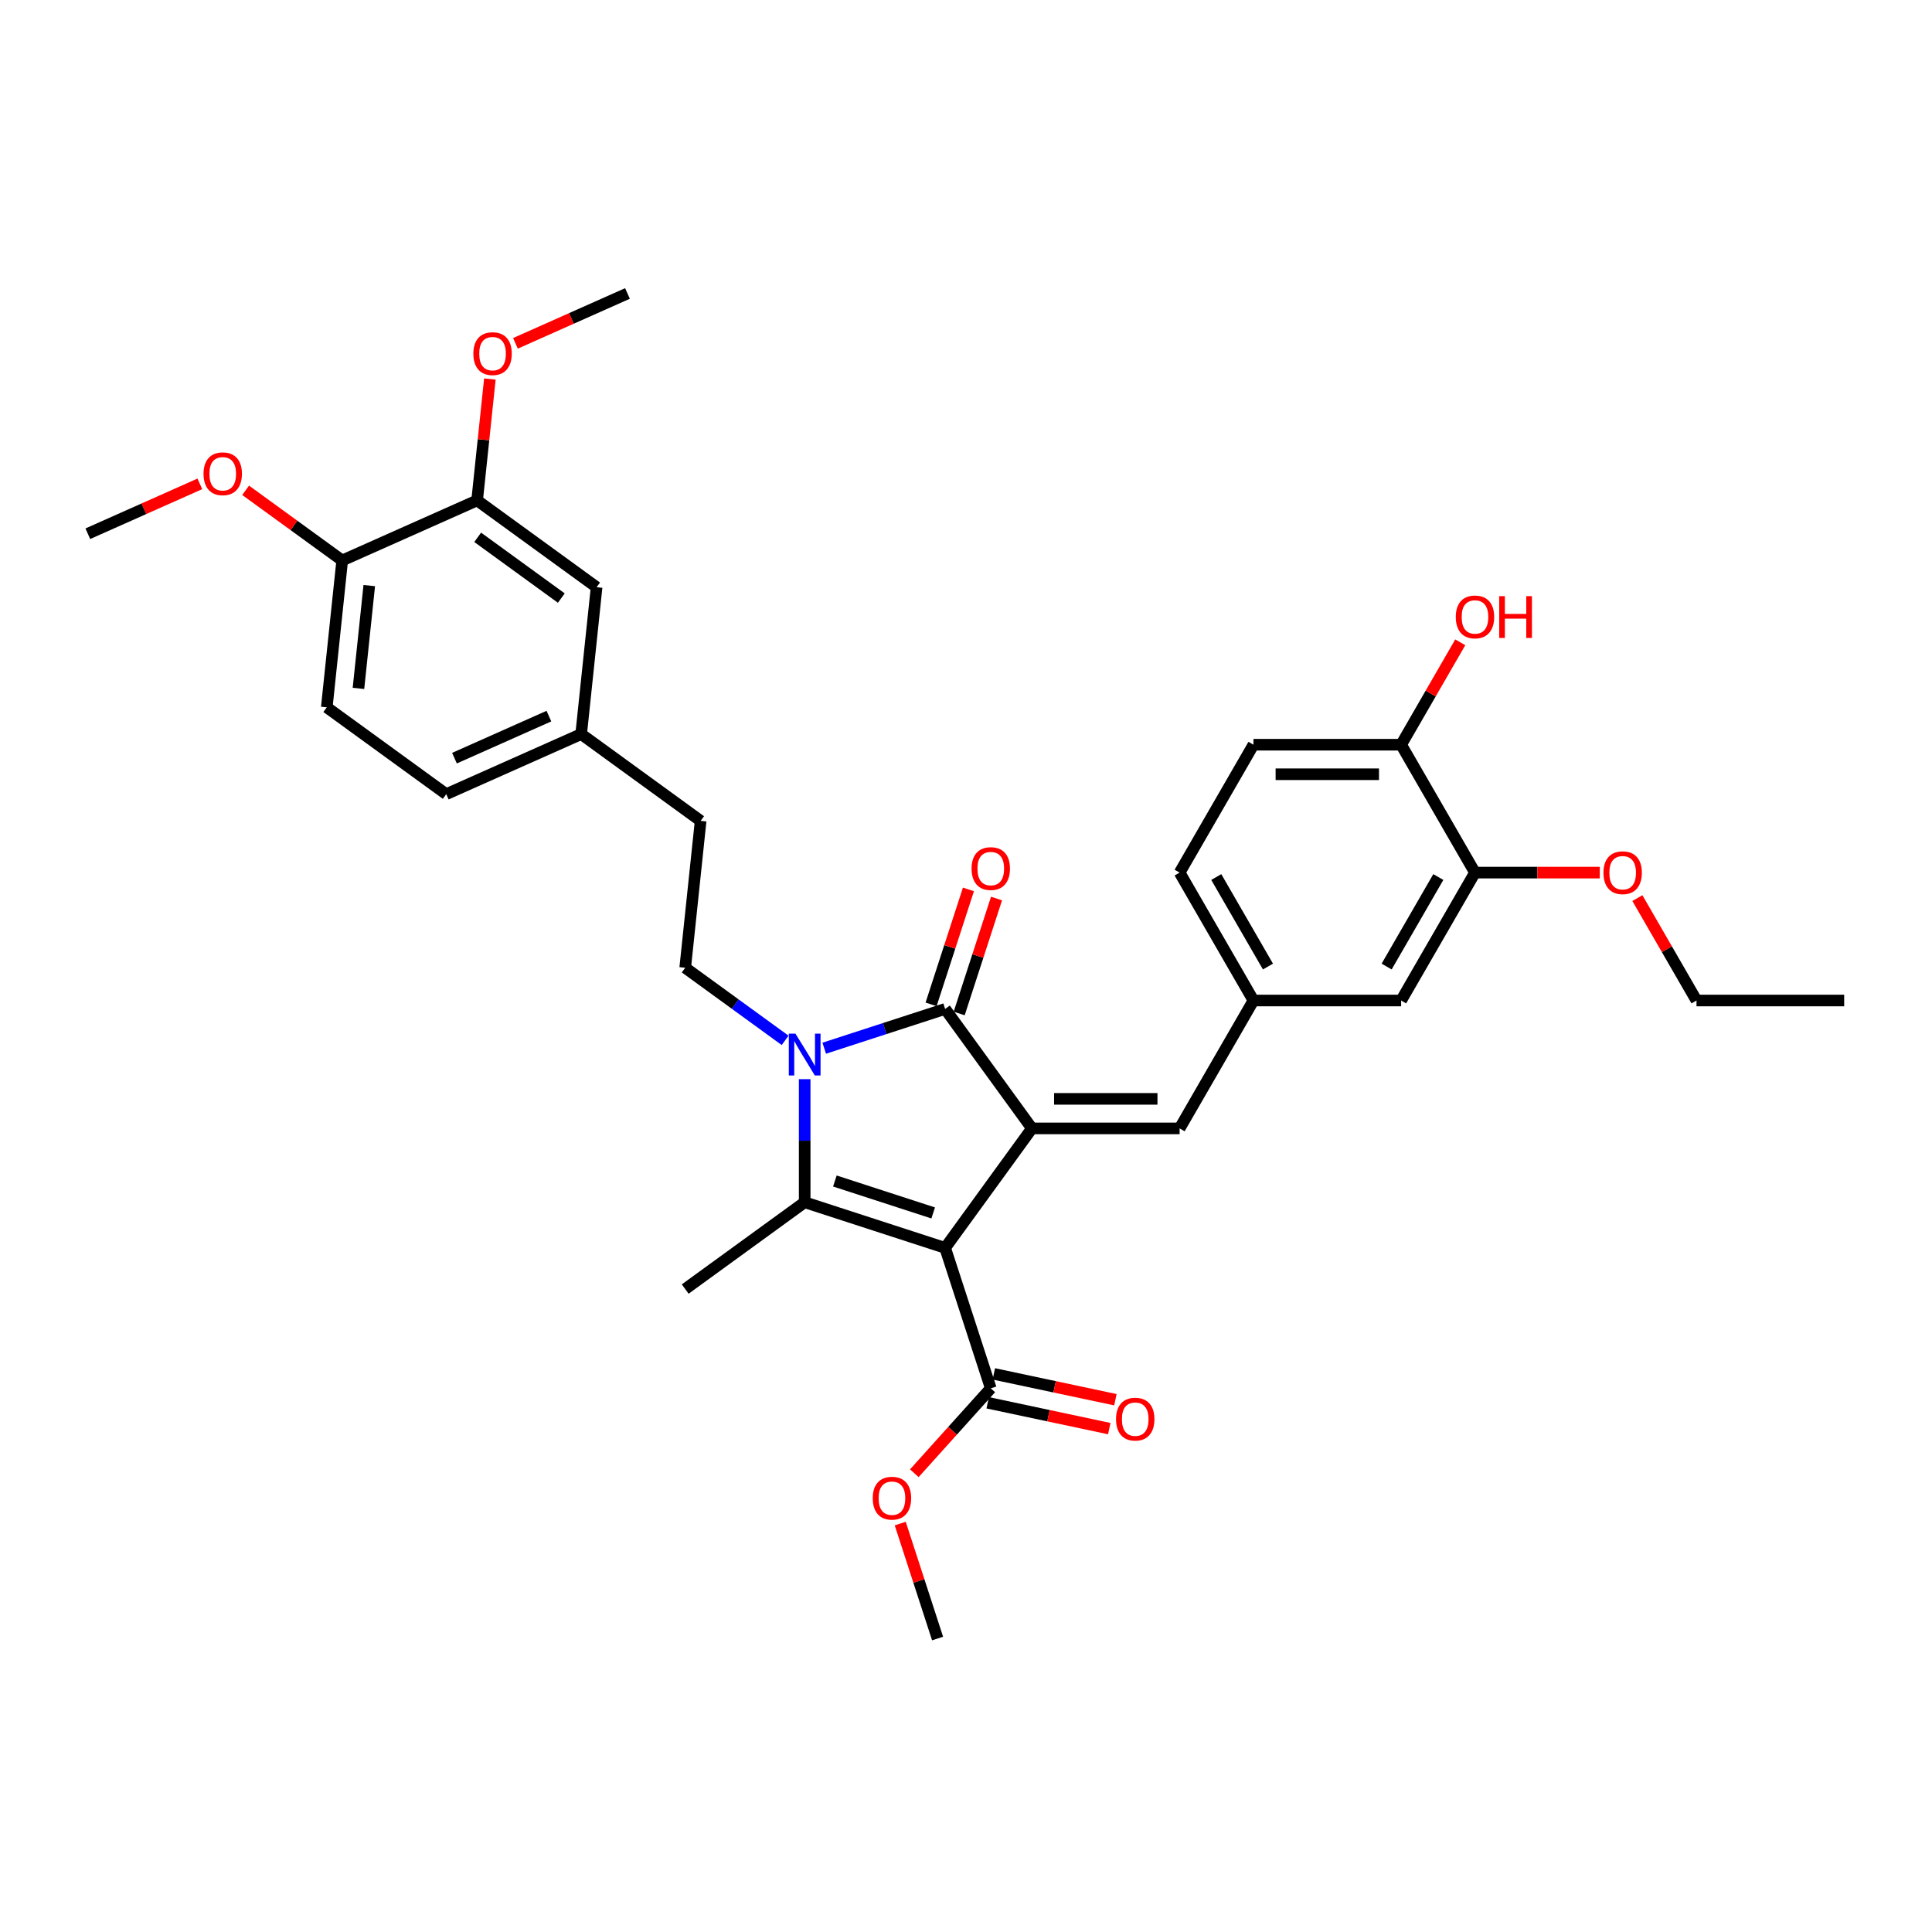 <?xml version='1.0' encoding='iso-8859-1'?>
<svg version='1.1' baseProfile='full'
              xmlns='http://www.w3.org/2000/svg'
                      xmlns:rdkit='http://www.rdkit.org/xml'
                      xmlns:xlink='http://www.w3.org/1999/xlink'
                  xml:space='preserve'
width='1000px' height='1000px' viewBox='0 0 1000 1000'>
<!-- END OF HEADER -->
<rect style='opacity:1.0;fill:#FFFFFF;stroke:none' width='1000' height='1000' x='0' y='0'> </rect>
<path class='bond-0' d='M 489.198,645.901 L 534.128,584.06' style='fill:none;fill-rule:evenodd;stroke:#000000;stroke-width:6px;stroke-linecap:butt;stroke-linejoin:miter;stroke-opacity:1' />
<path class='bond-2' d='M 489.198,645.901 L 416.5,622.28' style='fill:none;fill-rule:evenodd;stroke:#000000;stroke-width:6px;stroke-linecap:butt;stroke-linejoin:miter;stroke-opacity:1' />
<path class='bond-2' d='M 483.018,627.818 L 432.129,611.283' style='fill:none;fill-rule:evenodd;stroke:#000000;stroke-width:6px;stroke-linecap:butt;stroke-linejoin:miter;stroke-opacity:1' />
<path class='bond-4' d='M 489.198,645.901 L 512.819,718.599' style='fill:none;fill-rule:evenodd;stroke:#000000;stroke-width:6px;stroke-linecap:butt;stroke-linejoin:miter;stroke-opacity:1' />
<path class='bond-3' d='M 534.128,584.06 L 489.198,522.219' style='fill:none;fill-rule:evenodd;stroke:#000000;stroke-width:6px;stroke-linecap:butt;stroke-linejoin:miter;stroke-opacity:1' />
<path class='bond-5' d='M 534.128,584.06 L 610.568,584.06' style='fill:none;fill-rule:evenodd;stroke:#000000;stroke-width:6px;stroke-linecap:butt;stroke-linejoin:miter;stroke-opacity:1' />
<path class='bond-5' d='M 545.594,568.772 L 599.102,568.772' style='fill:none;fill-rule:evenodd;stroke:#000000;stroke-width:6px;stroke-linecap:butt;stroke-linejoin:miter;stroke-opacity:1' />
<path class='bond-1' d='M 416.5,558.575 L 416.5,590.427' style='fill:none;fill-rule:evenodd;stroke:#0000FF;stroke-width:6px;stroke-linecap:butt;stroke-linejoin:miter;stroke-opacity:1' />
<path class='bond-1' d='M 416.5,590.427 L 416.5,622.28' style='fill:none;fill-rule:evenodd;stroke:#000000;stroke-width:6px;stroke-linecap:butt;stroke-linejoin:miter;stroke-opacity:1' />
<path class='bond-6' d='M 406.379,538.487 L 380.519,519.699' style='fill:none;fill-rule:evenodd;stroke:#0000FF;stroke-width:6px;stroke-linecap:butt;stroke-linejoin:miter;stroke-opacity:1' />
<path class='bond-6' d='M 380.519,519.699 L 354.659,500.91' style='fill:none;fill-rule:evenodd;stroke:#000000;stroke-width:6px;stroke-linecap:butt;stroke-linejoin:miter;stroke-opacity:1' />
<path class='bond-33' d='M 426.62,542.552 L 457.909,532.385' style='fill:none;fill-rule:evenodd;stroke:#0000FF;stroke-width:6px;stroke-linecap:butt;stroke-linejoin:miter;stroke-opacity:1' />
<path class='bond-33' d='M 457.909,532.385 L 489.198,522.219' style='fill:none;fill-rule:evenodd;stroke:#000000;stroke-width:6px;stroke-linecap:butt;stroke-linejoin:miter;stroke-opacity:1' />
<path class='bond-18' d='M 416.5,622.28 L 354.659,667.21' style='fill:none;fill-rule:evenodd;stroke:#000000;stroke-width:6px;stroke-linecap:butt;stroke-linejoin:miter;stroke-opacity:1' />
<path class='bond-8' d='M 496.468,524.581 L 506.135,494.829' style='fill:none;fill-rule:evenodd;stroke:#000000;stroke-width:6px;stroke-linecap:butt;stroke-linejoin:miter;stroke-opacity:1' />
<path class='bond-8' d='M 506.135,494.829 L 515.802,465.076' style='fill:none;fill-rule:evenodd;stroke:#FF0000;stroke-width:6px;stroke-linecap:butt;stroke-linejoin:miter;stroke-opacity:1' />
<path class='bond-8' d='M 481.928,519.857 L 491.595,490.104' style='fill:none;fill-rule:evenodd;stroke:#000000;stroke-width:6px;stroke-linecap:butt;stroke-linejoin:miter;stroke-opacity:1' />
<path class='bond-8' d='M 491.595,490.104 L 501.263,460.352' style='fill:none;fill-rule:evenodd;stroke:#FF0000;stroke-width:6px;stroke-linecap:butt;stroke-linejoin:miter;stroke-opacity:1' />
<path class='bond-14' d='M 511.23,726.076 L 542.69,732.763' style='fill:none;fill-rule:evenodd;stroke:#000000;stroke-width:6px;stroke-linecap:butt;stroke-linejoin:miter;stroke-opacity:1' />
<path class='bond-14' d='M 542.69,732.763 L 574.151,739.45' style='fill:none;fill-rule:evenodd;stroke:#FF0000;stroke-width:6px;stroke-linecap:butt;stroke-linejoin:miter;stroke-opacity:1' />
<path class='bond-14' d='M 514.408,711.122 L 545.869,717.809' style='fill:none;fill-rule:evenodd;stroke:#000000;stroke-width:6px;stroke-linecap:butt;stroke-linejoin:miter;stroke-opacity:1' />
<path class='bond-14' d='M 545.869,717.809 L 577.329,724.496' style='fill:none;fill-rule:evenodd;stroke:#FF0000;stroke-width:6px;stroke-linecap:butt;stroke-linejoin:miter;stroke-opacity:1' />
<path class='bond-21' d='M 512.819,718.599 L 493.033,740.573' style='fill:none;fill-rule:evenodd;stroke:#000000;stroke-width:6px;stroke-linecap:butt;stroke-linejoin:miter;stroke-opacity:1' />
<path class='bond-21' d='M 493.033,740.573 L 473.248,762.548' style='fill:none;fill-rule:evenodd;stroke:#FF0000;stroke-width:6px;stroke-linecap:butt;stroke-linejoin:miter;stroke-opacity:1' />
<path class='bond-10' d='M 610.568,584.06 L 648.787,517.861' style='fill:none;fill-rule:evenodd;stroke:#000000;stroke-width:6px;stroke-linecap:butt;stroke-linejoin:miter;stroke-opacity:1' />
<path class='bond-20' d='M 354.659,500.91 L 362.649,424.889' style='fill:none;fill-rule:evenodd;stroke:#000000;stroke-width:6px;stroke-linecap:butt;stroke-linejoin:miter;stroke-opacity:1' />
<path class='bond-7' d='M 763.447,451.663 L 725.227,517.861' style='fill:none;fill-rule:evenodd;stroke:#000000;stroke-width:6px;stroke-linecap:butt;stroke-linejoin:miter;stroke-opacity:1' />
<path class='bond-7' d='M 744.474,453.949 L 717.72,500.288' style='fill:none;fill-rule:evenodd;stroke:#000000;stroke-width:6px;stroke-linecap:butt;stroke-linejoin:miter;stroke-opacity:1' />
<path class='bond-25' d='M 763.447,451.663 L 795.742,451.663' style='fill:none;fill-rule:evenodd;stroke:#000000;stroke-width:6px;stroke-linecap:butt;stroke-linejoin:miter;stroke-opacity:1' />
<path class='bond-25' d='M 795.742,451.663 L 828.038,451.663' style='fill:none;fill-rule:evenodd;stroke:#FF0000;stroke-width:6px;stroke-linecap:butt;stroke-linejoin:miter;stroke-opacity:1' />
<path class='bond-34' d='M 763.447,451.663 L 725.227,385.464' style='fill:none;fill-rule:evenodd;stroke:#000000;stroke-width:6px;stroke-linecap:butt;stroke-linejoin:miter;stroke-opacity:1' />
<path class='bond-9' d='M 246.957,259.009 L 308.798,303.939' style='fill:none;fill-rule:evenodd;stroke:#000000;stroke-width:6px;stroke-linecap:butt;stroke-linejoin:miter;stroke-opacity:1' />
<path class='bond-9' d='M 247.247,278.116 L 290.536,309.567' style='fill:none;fill-rule:evenodd;stroke:#000000;stroke-width:6px;stroke-linecap:butt;stroke-linejoin:miter;stroke-opacity:1' />
<path class='bond-24' d='M 246.957,259.009 L 250.259,227.595' style='fill:none;fill-rule:evenodd;stroke:#000000;stroke-width:6px;stroke-linecap:butt;stroke-linejoin:miter;stroke-opacity:1' />
<path class='bond-24' d='M 250.259,227.595 L 253.561,196.181' style='fill:none;fill-rule:evenodd;stroke:#FF0000;stroke-width:6px;stroke-linecap:butt;stroke-linejoin:miter;stroke-opacity:1' />
<path class='bond-35' d='M 246.957,259.009 L 177.126,290.099' style='fill:none;fill-rule:evenodd;stroke:#000000;stroke-width:6px;stroke-linecap:butt;stroke-linejoin:miter;stroke-opacity:1' />
<path class='bond-12' d='M 648.787,517.861 L 725.227,517.861' style='fill:none;fill-rule:evenodd;stroke:#000000;stroke-width:6px;stroke-linecap:butt;stroke-linejoin:miter;stroke-opacity:1' />
<path class='bond-22' d='M 648.787,517.861 L 610.568,451.663' style='fill:none;fill-rule:evenodd;stroke:#000000;stroke-width:6px;stroke-linecap:butt;stroke-linejoin:miter;stroke-opacity:1' />
<path class='bond-22' d='M 656.294,500.288 L 629.54,453.949' style='fill:none;fill-rule:evenodd;stroke:#000000;stroke-width:6px;stroke-linecap:butt;stroke-linejoin:miter;stroke-opacity:1' />
<path class='bond-11' d='M 725.227,385.464 L 648.787,385.464' style='fill:none;fill-rule:evenodd;stroke:#000000;stroke-width:6px;stroke-linecap:butt;stroke-linejoin:miter;stroke-opacity:1' />
<path class='bond-11' d='M 713.761,400.752 L 660.253,400.752' style='fill:none;fill-rule:evenodd;stroke:#000000;stroke-width:6px;stroke-linecap:butt;stroke-linejoin:miter;stroke-opacity:1' />
<path class='bond-26' d='M 725.227,385.464 L 740.528,358.962' style='fill:none;fill-rule:evenodd;stroke:#000000;stroke-width:6px;stroke-linecap:butt;stroke-linejoin:miter;stroke-opacity:1' />
<path class='bond-26' d='M 740.528,358.962 L 755.829,332.459' style='fill:none;fill-rule:evenodd;stroke:#FF0000;stroke-width:6px;stroke-linecap:butt;stroke-linejoin:miter;stroke-opacity:1' />
<path class='bond-13' d='M 177.126,290.099 L 169.136,366.12' style='fill:none;fill-rule:evenodd;stroke:#000000;stroke-width:6px;stroke-linecap:butt;stroke-linejoin:miter;stroke-opacity:1' />
<path class='bond-13' d='M 191.132,303.1 L 185.539,356.315' style='fill:none;fill-rule:evenodd;stroke:#000000;stroke-width:6px;stroke-linecap:butt;stroke-linejoin:miter;stroke-opacity:1' />
<path class='bond-27' d='M 177.126,290.099 L 152.13,271.938' style='fill:none;fill-rule:evenodd;stroke:#000000;stroke-width:6px;stroke-linecap:butt;stroke-linejoin:miter;stroke-opacity:1' />
<path class='bond-27' d='M 152.13,271.938 L 127.134,253.777' style='fill:none;fill-rule:evenodd;stroke:#FF0000;stroke-width:6px;stroke-linecap:butt;stroke-linejoin:miter;stroke-opacity:1' />
<path class='bond-15' d='M 308.798,303.939 L 300.808,379.959' style='fill:none;fill-rule:evenodd;stroke:#000000;stroke-width:6px;stroke-linecap:butt;stroke-linejoin:miter;stroke-opacity:1' />
<path class='bond-16' d='M 648.787,385.464 L 610.568,451.663' style='fill:none;fill-rule:evenodd;stroke:#000000;stroke-width:6px;stroke-linecap:butt;stroke-linejoin:miter;stroke-opacity:1' />
<path class='bond-17' d='M 169.136,366.12 L 230.977,411.05' style='fill:none;fill-rule:evenodd;stroke:#000000;stroke-width:6px;stroke-linecap:butt;stroke-linejoin:miter;stroke-opacity:1' />
<path class='bond-19' d='M 300.808,379.959 L 362.649,424.889' style='fill:none;fill-rule:evenodd;stroke:#000000;stroke-width:6px;stroke-linecap:butt;stroke-linejoin:miter;stroke-opacity:1' />
<path class='bond-23' d='M 300.808,379.959 L 230.977,411.05' style='fill:none;fill-rule:evenodd;stroke:#000000;stroke-width:6px;stroke-linecap:butt;stroke-linejoin:miter;stroke-opacity:1' />
<path class='bond-23' d='M 284.115,370.657 L 235.234,392.42' style='fill:none;fill-rule:evenodd;stroke:#000000;stroke-width:6px;stroke-linecap:butt;stroke-linejoin:miter;stroke-opacity:1' />
<path class='bond-29' d='M 465.958,788.598 L 475.625,818.351' style='fill:none;fill-rule:evenodd;stroke:#FF0000;stroke-width:6px;stroke-linecap:butt;stroke-linejoin:miter;stroke-opacity:1' />
<path class='bond-29' d='M 475.625,818.351 L 485.292,848.103' style='fill:none;fill-rule:evenodd;stroke:#000000;stroke-width:6px;stroke-linecap:butt;stroke-linejoin:miter;stroke-opacity:1' />
<path class='bond-30' d='M 266.796,177.713 L 295.787,164.805' style='fill:none;fill-rule:evenodd;stroke:#FF0000;stroke-width:6px;stroke-linecap:butt;stroke-linejoin:miter;stroke-opacity:1' />
<path class='bond-30' d='M 295.787,164.805 L 324.778,151.897' style='fill:none;fill-rule:evenodd;stroke:#000000;stroke-width:6px;stroke-linecap:butt;stroke-linejoin:miter;stroke-opacity:1' />
<path class='bond-28' d='M 847.503,464.856 L 862.805,491.359' style='fill:none;fill-rule:evenodd;stroke:#FF0000;stroke-width:6px;stroke-linecap:butt;stroke-linejoin:miter;stroke-opacity:1' />
<path class='bond-28' d='M 862.805,491.359 L 878.106,517.861' style='fill:none;fill-rule:evenodd;stroke:#000000;stroke-width:6px;stroke-linecap:butt;stroke-linejoin:miter;stroke-opacity:1' />
<path class='bond-31' d='M 103.437,250.444 L 74.446,263.352' style='fill:none;fill-rule:evenodd;stroke:#FF0000;stroke-width:6px;stroke-linecap:butt;stroke-linejoin:miter;stroke-opacity:1' />
<path class='bond-31' d='M 74.446,263.352 L 45.455,276.26' style='fill:none;fill-rule:evenodd;stroke:#000000;stroke-width:6px;stroke-linecap:butt;stroke-linejoin:miter;stroke-opacity:1' />
<path class='bond-32' d='M 878.106,517.861 L 954.545,517.861' style='fill:none;fill-rule:evenodd;stroke:#000000;stroke-width:6px;stroke-linecap:butt;stroke-linejoin:miter;stroke-opacity:1' />
<path  class='atom-2' d='M 411.715 535.016
L 418.808 546.482
Q 419.511 547.614, 420.643 549.662
Q 421.774 551.711, 421.835 551.833
L 421.835 535.016
L 424.709 535.016
L 424.709 556.664
L 421.744 556.664
L 414.13 544.128
Q 413.243 542.66, 412.296 540.979
Q 411.378 539.297, 411.103 538.777
L 411.103 556.664
L 408.29 556.664
L 408.29 535.016
L 411.715 535.016
' fill='#0000FF'/>
<path  class='atom-9' d='M 502.882 449.582
Q 502.882 444.384, 505.45 441.479
Q 508.019 438.575, 512.819 438.575
Q 517.62 438.575, 520.188 441.479
Q 522.756 444.384, 522.756 449.582
Q 522.756 454.841, 520.157 457.837
Q 517.558 460.803, 512.819 460.803
Q 508.049 460.803, 505.45 457.837
Q 502.882 454.871, 502.882 449.582
M 512.819 458.357
Q 516.121 458.357, 517.895 456.156
Q 519.699 453.924, 519.699 449.582
Q 519.699 445.332, 517.895 443.192
Q 516.121 441.021, 512.819 441.021
Q 509.517 441.021, 507.713 443.161
Q 505.94 445.301, 505.94 449.582
Q 505.94 453.954, 507.713 456.156
Q 509.517 458.357, 512.819 458.357
' fill='#FF0000'/>
<path  class='atom-15' d='M 577.651 734.553
Q 577.651 729.355, 580.22 726.45
Q 582.788 723.546, 587.588 723.546
Q 592.389 723.546, 594.957 726.45
Q 597.525 729.355, 597.525 734.553
Q 597.525 739.812, 594.927 742.808
Q 592.328 745.774, 587.588 745.774
Q 582.818 745.774, 580.22 742.808
Q 577.651 739.843, 577.651 734.553
M 587.588 743.328
Q 590.891 743.328, 592.664 741.127
Q 594.468 738.895, 594.468 734.553
Q 594.468 730.303, 592.664 728.163
Q 590.891 725.992, 587.588 725.992
Q 584.286 725.992, 582.482 728.132
Q 580.709 730.272, 580.709 734.553
Q 580.709 738.925, 582.482 741.127
Q 584.286 743.328, 587.588 743.328
' fill='#FF0000'/>
<path  class='atom-22' d='M 451.734 775.466
Q 451.734 770.268, 454.302 767.363
Q 456.871 764.459, 461.671 764.459
Q 466.472 764.459, 469.04 767.363
Q 471.608 770.268, 471.608 775.466
Q 471.608 780.725, 469.009 783.721
Q 466.41 786.687, 461.671 786.687
Q 456.901 786.687, 454.302 783.721
Q 451.734 780.755, 451.734 775.466
M 461.671 784.241
Q 464.973 784.241, 466.747 782.04
Q 468.551 779.808, 468.551 775.466
Q 468.551 771.216, 466.747 769.076
Q 464.973 766.905, 461.671 766.905
Q 458.369 766.905, 456.565 769.045
Q 454.792 771.185, 454.792 775.466
Q 454.792 779.838, 456.565 782.04
Q 458.369 784.241, 461.671 784.241
' fill='#FF0000'/>
<path  class='atom-25' d='M 245.01 183.049
Q 245.01 177.851, 247.579 174.946
Q 250.147 172.042, 254.947 172.042
Q 259.748 172.042, 262.316 174.946
Q 264.885 177.851, 264.885 183.049
Q 264.885 188.308, 262.286 191.304
Q 259.687 194.27, 254.947 194.27
Q 250.178 194.27, 247.579 191.304
Q 245.01 188.339, 245.01 183.049
M 254.947 191.824
Q 258.25 191.824, 260.023 189.623
Q 261.827 187.391, 261.827 183.049
Q 261.827 178.799, 260.023 176.659
Q 258.25 174.488, 254.947 174.488
Q 251.645 174.488, 249.841 176.628
Q 248.068 178.768, 248.068 183.049
Q 248.068 187.421, 249.841 189.623
Q 251.645 191.824, 254.947 191.824
' fill='#FF0000'/>
<path  class='atom-26' d='M 829.949 451.724
Q 829.949 446.526, 832.517 443.621
Q 835.086 440.717, 839.886 440.717
Q 844.687 440.717, 847.255 443.621
Q 849.823 446.526, 849.823 451.724
Q 849.823 456.983, 847.224 459.979
Q 844.625 462.945, 839.886 462.945
Q 835.116 462.945, 832.517 459.979
Q 829.949 457.014, 829.949 451.724
M 839.886 460.499
Q 843.188 460.499, 844.962 458.298
Q 846.766 456.066, 846.766 451.724
Q 846.766 447.474, 844.962 445.334
Q 843.188 443.163, 839.886 443.163
Q 836.584 443.163, 834.78 445.303
Q 833.007 447.443, 833.007 451.724
Q 833.007 456.096, 834.78 458.298
Q 836.584 460.499, 839.886 460.499
' fill='#FF0000'/>
<path  class='atom-27' d='M 753.51 319.327
Q 753.51 314.129, 756.078 311.224
Q 758.646 308.319, 763.447 308.319
Q 768.247 308.319, 770.815 311.224
Q 773.384 314.129, 773.384 319.327
Q 773.384 324.586, 770.785 327.582
Q 768.186 330.548, 763.447 330.548
Q 758.677 330.548, 756.078 327.582
Q 753.51 324.616, 753.51 319.327
M 763.447 328.102
Q 766.749 328.102, 768.522 325.901
Q 770.326 323.669, 770.326 319.327
Q 770.326 315.077, 768.522 312.936
Q 766.749 310.766, 763.447 310.766
Q 760.144 310.766, 758.34 312.906
Q 756.567 315.046, 756.567 319.327
Q 756.567 323.699, 758.34 325.901
Q 760.144 328.102, 763.447 328.102
' fill='#FF0000'/>
<path  class='atom-27' d='M 775.983 308.564
L 778.918 308.564
L 778.918 317.767
L 789.986 317.767
L 789.986 308.564
L 792.922 308.564
L 792.922 330.212
L 789.986 330.212
L 789.986 320.213
L 778.918 320.213
L 778.918 330.212
L 775.983 330.212
L 775.983 308.564
' fill='#FF0000'/>
<path  class='atom-28' d='M 105.348 245.23
Q 105.348 240.033, 107.917 237.128
Q 110.485 234.223, 115.286 234.223
Q 120.086 234.223, 122.654 237.128
Q 125.223 240.033, 125.223 245.23
Q 125.223 250.489, 122.624 253.486
Q 120.025 256.452, 115.286 256.452
Q 110.516 256.452, 107.917 253.486
Q 105.348 250.52, 105.348 245.23
M 115.286 254.006
Q 118.588 254.006, 120.361 251.804
Q 122.165 249.572, 122.165 245.23
Q 122.165 240.98, 120.361 238.84
Q 118.588 236.669, 115.286 236.669
Q 111.983 236.669, 110.179 238.809
Q 108.406 240.95, 108.406 245.23
Q 108.406 249.603, 110.179 251.804
Q 111.983 254.006, 115.286 254.006
' fill='#FF0000'/>
</svg>
